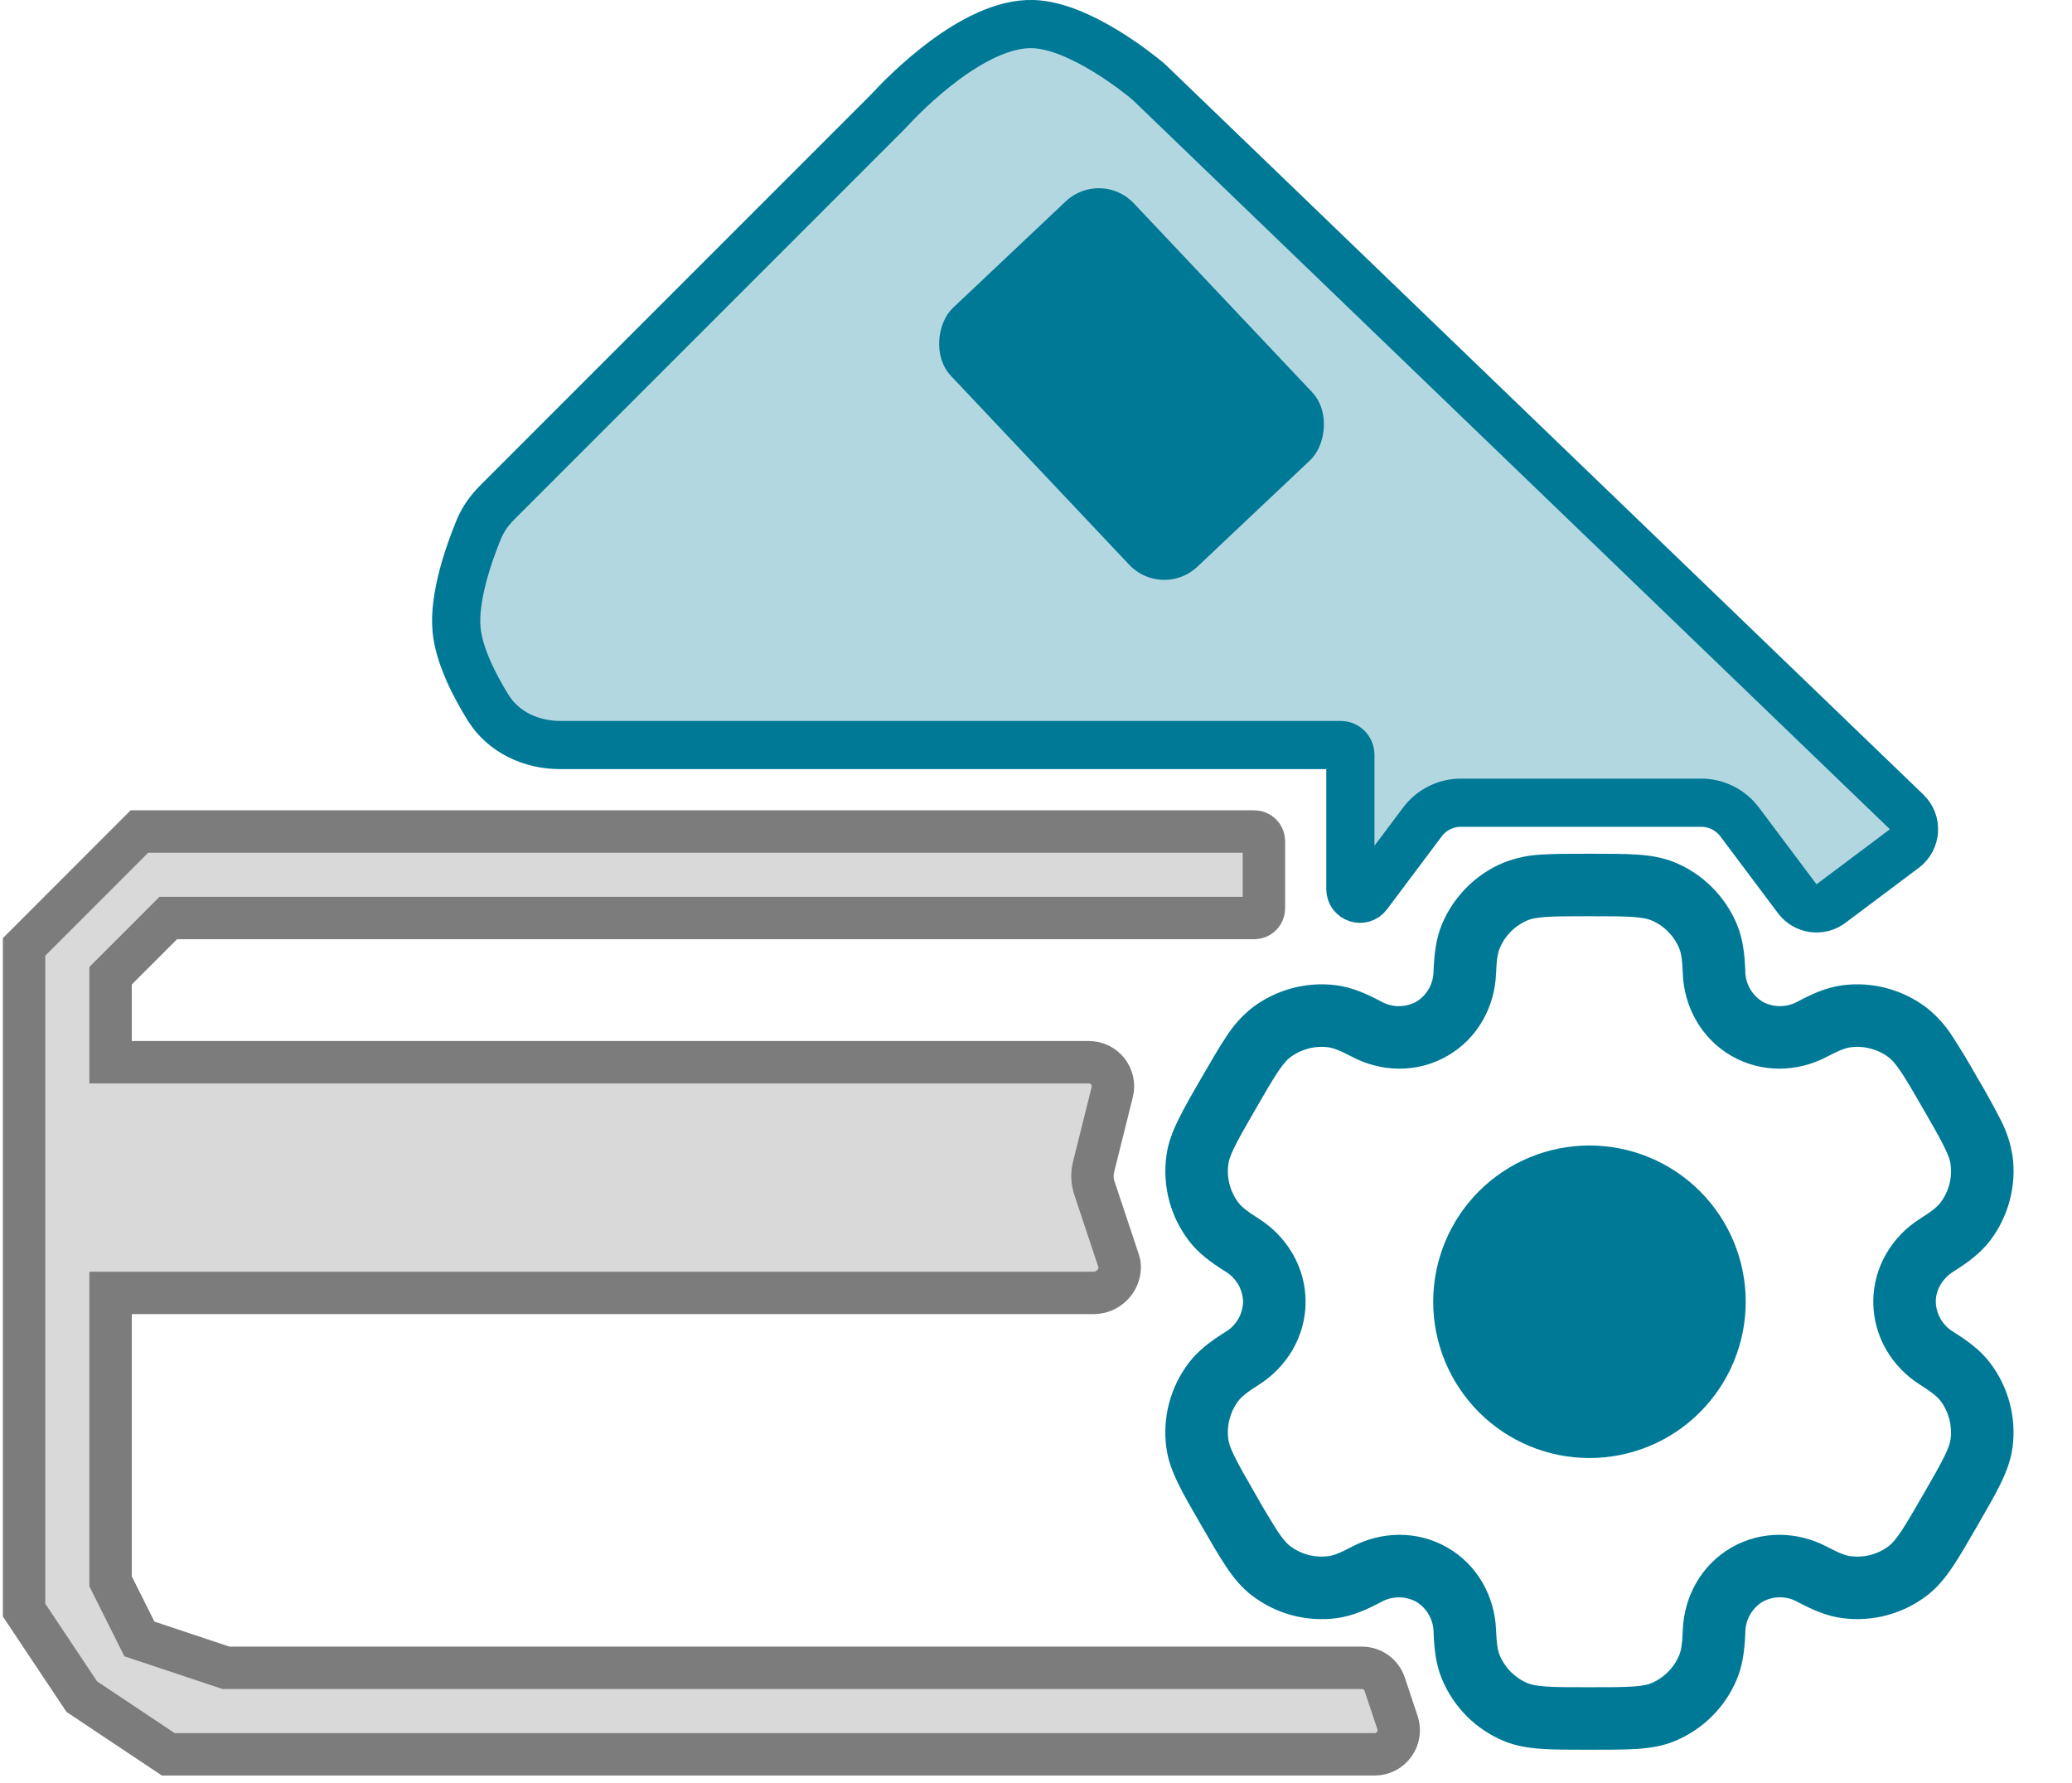 <svg width="43" height="37" viewBox="0 0 43 37" fill="none" xmlns="http://www.w3.org/2000/svg">
<path d="M18.408 2.338L10.315 10.431C10.155 10.591 10.023 10.775 9.937 10.984C9.741 11.46 9.411 12.383 9.475 13.066C9.526 13.596 9.835 14.207 10.127 14.679C10.444 15.192 11.022 15.459 11.625 15.459H26.23L27.825 15.459C27.935 15.459 28.024 15.549 28.024 15.659V18.449C28.024 18.642 28.269 18.723 28.384 18.569L29.52 17.056C29.709 16.804 30.005 16.656 30.32 16.656H35.303C35.618 16.656 35.914 16.804 36.103 17.056L37.298 18.649C37.464 18.87 37.777 18.915 37.998 18.749L39.522 17.607C39.768 17.422 39.79 17.06 39.569 16.847L23.856 1.716C23.843 1.703 23.83 1.691 23.816 1.679C23.642 1.535 22.412 0.533 21.443 0.5C20.208 0.458 18.752 1.969 18.492 2.25C18.464 2.28 18.436 2.31 18.408 2.338Z" fill="#D9D9D9"/>
<path d="M4.689 17.254H26.029C26.14 17.254 26.23 17.344 26.23 17.454V18.849C26.23 18.96 26.14 19.049 26.029 19.049H3.492L2.295 20.246V22.041H22.597C22.923 22.041 23.161 22.347 23.082 22.662L22.696 24.209C22.659 24.356 22.665 24.511 22.713 24.655L23.22 26.177C23.232 26.212 23.238 26.248 23.238 26.285C23.238 26.585 22.994 26.828 22.694 26.828H21.443H2.295V32.812L2.893 34.008L4.689 34.607H28.262C28.478 34.607 28.669 34.744 28.737 34.949L29.002 35.744C29.11 36.067 28.869 36.402 28.527 36.402H3.492L1.697 35.205L0.5 33.41V19.648L2.893 17.254H4.689Z" fill="#D9D9D9"/>
<path d="M18.408 2.338L10.315 10.431C10.155 10.591 10.023 10.775 9.937 10.984C9.741 11.46 9.411 12.383 9.475 13.066C9.526 13.596 9.835 14.207 10.127 14.679C10.444 15.192 11.022 15.459 11.625 15.459H26.23L27.825 15.459C27.935 15.459 28.024 15.549 28.024 15.659V18.449C28.024 18.642 28.269 18.723 28.384 18.569L29.52 17.056C29.709 16.804 30.005 16.656 30.32 16.656H35.303C35.618 16.656 35.914 16.804 36.103 17.056L37.298 18.649C37.464 18.87 37.777 18.915 37.998 18.749L39.522 17.607C39.768 17.422 39.79 17.06 39.569 16.847L23.856 1.716C23.843 1.703 23.83 1.691 23.816 1.679C23.642 1.535 22.412 0.533 21.443 0.5C20.208 0.458 18.752 1.969 18.492 2.25C18.464 2.28 18.436 2.31 18.408 2.338Z" stroke="#7D7C7C" stroke-width="0.88"/>
<path d="M4.689 17.254H26.029C26.14 17.254 26.23 17.344 26.23 17.454V18.849C26.23 18.96 26.14 19.049 26.029 19.049H3.492L2.295 20.246V22.041H22.597C22.923 22.041 23.161 22.347 23.082 22.662L22.696 24.209C22.659 24.356 22.665 24.511 22.713 24.655L23.22 26.177C23.232 26.212 23.238 26.248 23.238 26.285C23.238 26.585 22.994 26.828 22.694 26.828H21.443H2.295V32.812L2.893 34.008L4.689 34.607H28.262C28.478 34.607 28.669 34.744 28.737 34.949L29.002 35.744C29.11 36.067 28.869 36.402 28.527 36.402H3.492L1.697 35.205L0.5 33.41V19.648L2.893 17.254H4.689Z" stroke="#7D7C7C" stroke-width="0.88"/>
<path d="M18.407 2.338L10.314 10.431C10.155 10.591 10.023 10.775 9.937 10.984C9.741 11.46 9.41 12.383 9.475 13.066C9.525 13.596 9.835 14.207 10.127 14.679C10.443 15.192 11.022 15.459 11.624 15.459H26.229L27.824 15.459C27.935 15.459 28.024 15.549 28.024 15.659V18.449C28.024 18.642 28.269 18.723 28.384 18.569L29.519 17.056C29.708 16.804 30.005 16.656 30.319 16.656H35.303C35.618 16.656 35.914 16.804 36.103 17.056L37.298 18.649C37.464 18.87 37.777 18.915 37.998 18.749L39.521 17.607C39.768 17.422 39.79 17.06 39.568 16.847L23.856 1.716C23.842 1.703 23.829 1.691 23.815 1.679C23.642 1.535 22.411 0.533 21.442 0.5C20.207 0.458 18.752 1.969 18.491 2.25C18.464 2.28 18.436 2.31 18.407 2.338Z" fill="#B3D7E0" stroke="#007996"/>
<g clip-path="url(#clip0_7894_3488)">
<circle cx="32.986" cy="27.011" r="2.594" fill="#007996"/>
<path fill-rule="evenodd" clip-rule="evenodd" d="M32.964 17.715C32.579 17.715 32.258 17.715 31.995 17.732C31.727 17.744 31.462 17.799 31.211 17.897C30.922 18.016 30.66 18.191 30.439 18.412C30.218 18.633 30.043 18.895 29.923 19.183C29.798 19.486 29.764 19.806 29.75 20.154C29.749 20.281 29.715 20.405 29.653 20.516C29.59 20.627 29.5 20.72 29.392 20.786C29.28 20.847 29.155 20.878 29.027 20.878C28.9 20.877 28.775 20.844 28.664 20.782C28.356 20.619 28.062 20.488 27.737 20.445C27.428 20.404 27.113 20.425 26.811 20.506C26.51 20.587 26.227 20.726 25.979 20.916C25.77 21.085 25.59 21.287 25.446 21.514C25.299 21.734 25.138 22.011 24.946 22.344L24.924 22.382C24.731 22.715 24.571 22.993 24.456 23.23C24.334 23.477 24.239 23.721 24.205 23.991C24.122 24.616 24.291 25.248 24.675 25.749C24.875 26.009 25.135 26.198 25.429 26.383C25.539 26.448 25.63 26.54 25.695 26.65C25.759 26.759 25.794 26.884 25.798 27.011C25.794 27.139 25.759 27.263 25.695 27.373C25.63 27.483 25.539 27.574 25.429 27.639C25.135 27.824 24.876 28.013 24.675 28.274C24.485 28.521 24.346 28.804 24.265 29.106C24.184 29.407 24.163 29.722 24.204 30.032C24.239 30.302 24.334 30.545 24.455 30.793C24.571 31.03 24.731 31.307 24.924 31.64L24.946 31.678C25.138 32.011 25.299 32.289 25.446 32.508C25.599 32.736 25.763 32.941 25.979 33.105C26.227 33.295 26.51 33.435 26.811 33.516C27.113 33.597 27.428 33.618 27.737 33.577C28.062 33.534 28.356 33.404 28.664 33.241C28.775 33.179 28.9 33.146 29.027 33.145C29.154 33.144 29.279 33.176 29.391 33.236C29.5 33.302 29.59 33.395 29.653 33.506C29.716 33.616 29.75 33.741 29.751 33.869C29.764 34.216 29.798 34.536 29.924 34.839C30.044 35.127 30.219 35.39 30.439 35.611C30.66 35.832 30.922 36.007 31.211 36.127C31.462 36.23 31.721 36.271 31.995 36.289C32.258 36.307 32.579 36.307 32.964 36.307H33.007C33.392 36.307 33.713 36.307 33.976 36.29C34.251 36.271 34.509 36.23 34.76 36.126C35.048 36.006 35.311 35.831 35.532 35.61C35.753 35.389 35.928 35.127 36.047 34.839C36.173 34.536 36.207 34.216 36.221 33.869C36.222 33.741 36.255 33.617 36.318 33.506C36.381 33.395 36.471 33.302 36.579 33.236C36.691 33.175 36.816 33.143 36.944 33.144C37.071 33.145 37.196 33.178 37.307 33.241C37.614 33.403 37.908 33.534 38.234 33.576C38.859 33.659 39.491 33.49 39.992 33.106C40.208 32.94 40.372 32.736 40.525 32.508C40.672 32.289 40.833 32.011 41.025 31.678L41.047 31.64C41.239 31.307 41.4 31.03 41.515 30.793C41.636 30.545 41.731 30.301 41.766 30.032C41.849 29.407 41.679 28.774 41.296 28.274C41.096 28.013 40.836 27.824 40.542 27.639C40.432 27.574 40.341 27.483 40.276 27.373C40.212 27.263 40.176 27.139 40.173 27.011C40.173 26.771 40.305 26.532 40.542 26.383C40.836 26.198 41.095 26.009 41.296 25.749C41.486 25.501 41.625 25.218 41.706 24.916C41.787 24.615 41.808 24.3 41.767 23.991C41.726 23.725 41.641 23.468 41.516 23.23C41.369 22.942 41.212 22.66 41.047 22.382L41.025 22.344C40.867 22.062 40.7 21.785 40.525 21.514C40.381 21.287 40.201 21.085 39.992 20.917C39.744 20.727 39.461 20.587 39.16 20.506C38.858 20.425 38.543 20.404 38.234 20.445C37.908 20.488 37.614 20.618 37.307 20.782C37.196 20.844 37.071 20.877 36.944 20.877C36.817 20.878 36.692 20.847 36.58 20.786C36.471 20.72 36.381 20.627 36.318 20.516C36.255 20.406 36.221 20.281 36.22 20.154C36.207 19.806 36.173 19.486 36.047 19.183C35.927 18.895 35.752 18.633 35.531 18.412C35.311 18.191 35.048 18.015 34.76 17.896C34.509 17.792 34.25 17.751 33.976 17.733C33.713 17.715 33.392 17.715 33.007 17.715H32.964ZM31.707 19.094C31.774 19.067 31.875 19.042 32.084 19.027C32.297 19.012 32.574 19.012 32.985 19.012C33.397 19.012 33.674 19.012 33.887 19.027C34.096 19.042 34.197 19.067 34.264 19.094C34.529 19.204 34.739 19.414 34.849 19.68C34.884 19.763 34.912 19.893 34.923 20.202C34.949 20.887 35.303 21.547 35.931 21.909C36.559 22.272 37.307 22.248 37.913 21.928C38.186 21.784 38.313 21.743 38.403 21.732C38.687 21.694 38.975 21.771 39.202 21.945C39.259 21.989 39.332 22.065 39.449 22.238C39.569 22.416 39.707 22.655 39.913 23.012C40.119 23.368 40.256 23.608 40.35 23.8C40.443 23.988 40.472 24.088 40.48 24.16C40.518 24.444 40.441 24.732 40.267 24.959C40.211 25.031 40.113 25.121 39.852 25.285C39.27 25.65 38.876 26.287 38.876 27.011C38.876 27.736 39.27 28.372 39.852 28.737C40.113 28.901 40.211 28.991 40.267 29.063C40.441 29.291 40.517 29.578 40.48 29.862C40.472 29.934 40.442 30.035 40.35 30.222C40.256 30.415 40.119 30.654 39.913 31.011C39.707 31.367 39.568 31.606 39.449 31.785C39.332 31.957 39.259 32.033 39.202 32.077C38.975 32.251 38.687 32.328 38.403 32.29C38.313 32.279 38.187 32.239 37.913 32.094C37.307 31.774 36.559 31.75 35.931 32.112C35.303 32.475 34.949 33.135 34.923 33.82C34.912 34.129 34.884 34.26 34.849 34.343C34.795 34.474 34.715 34.593 34.614 34.694C34.514 34.794 34.395 34.874 34.264 34.928C34.197 34.956 34.096 34.981 33.887 34.995C33.674 35.01 33.397 35.01 32.985 35.01C32.574 35.01 32.297 35.01 32.084 34.995C31.875 34.981 31.774 34.956 31.707 34.928C31.576 34.874 31.457 34.794 31.356 34.694C31.256 34.593 31.176 34.474 31.122 34.343C31.087 34.26 31.059 34.129 31.047 33.82C31.022 33.135 30.668 32.475 30.04 32.113C29.412 31.75 28.664 31.774 28.058 32.094C27.785 32.239 27.658 32.279 27.568 32.29C27.284 32.328 26.996 32.251 26.769 32.077C26.712 32.033 26.639 31.957 26.522 31.785C26.36 31.531 26.205 31.273 26.058 31.011C25.852 30.654 25.715 30.414 25.62 30.222C25.528 30.034 25.499 29.934 25.491 29.862C25.453 29.578 25.53 29.291 25.704 29.063C25.76 28.991 25.858 28.901 26.119 28.737C26.7 28.372 27.095 27.736 27.095 27.011C27.095 26.287 26.7 25.65 26.119 25.285C25.858 25.121 25.76 25.031 25.704 24.959C25.53 24.732 25.453 24.444 25.491 24.16C25.499 24.088 25.529 23.987 25.62 23.8C25.715 23.608 25.852 23.368 26.058 23.012C26.264 22.655 26.403 22.416 26.522 22.238C26.639 22.065 26.712 21.989 26.769 21.945C26.996 21.771 27.284 21.694 27.568 21.732C27.658 21.743 27.784 21.784 28.058 21.928C28.663 22.248 29.412 22.272 30.04 21.909C30.668 21.547 31.022 20.887 31.047 20.202C31.059 19.893 31.087 19.763 31.122 19.68C31.232 19.414 31.442 19.204 31.707 19.094Z" fill="#007996"/>
<path fill-rule="evenodd" clip-rule="evenodd" d="M32.986 23.769C32.126 23.769 31.301 24.11 30.693 24.718C30.085 25.326 29.743 26.151 29.743 27.011C29.743 27.871 30.085 28.696 30.693 29.304C31.301 29.913 32.126 30.254 32.986 30.254C33.846 30.254 34.671 29.913 35.279 29.304C35.887 28.696 36.229 27.871 36.229 27.011C36.229 26.151 35.887 25.326 35.279 24.718C34.671 24.11 33.846 23.769 32.986 23.769ZM31.04 27.011C31.04 26.495 31.245 26 31.61 25.636C31.975 25.271 32.47 25.066 32.986 25.066C33.502 25.066 33.997 25.271 34.362 25.636C34.727 26 34.932 26.495 34.932 27.011C34.932 27.527 34.727 28.022 34.362 28.387C33.997 28.752 33.502 28.957 32.986 28.957C32.47 28.957 31.975 28.752 31.61 28.387C31.245 28.022 31.04 27.527 31.04 27.011Z" fill="#007996"/>
</g>
<rect x="22.844" y="3.492" width="7.388" height="5.218" rx="1" transform="rotate(46.647 22.844 3.492)" fill="#007996"/>
<defs>
<clipPath id="clip0_7894_3488">
<rect width="20.344" height="20.344" fill="white" transform="translate(22.64 16.656)"/>
</clipPath>
</defs>
</svg>
